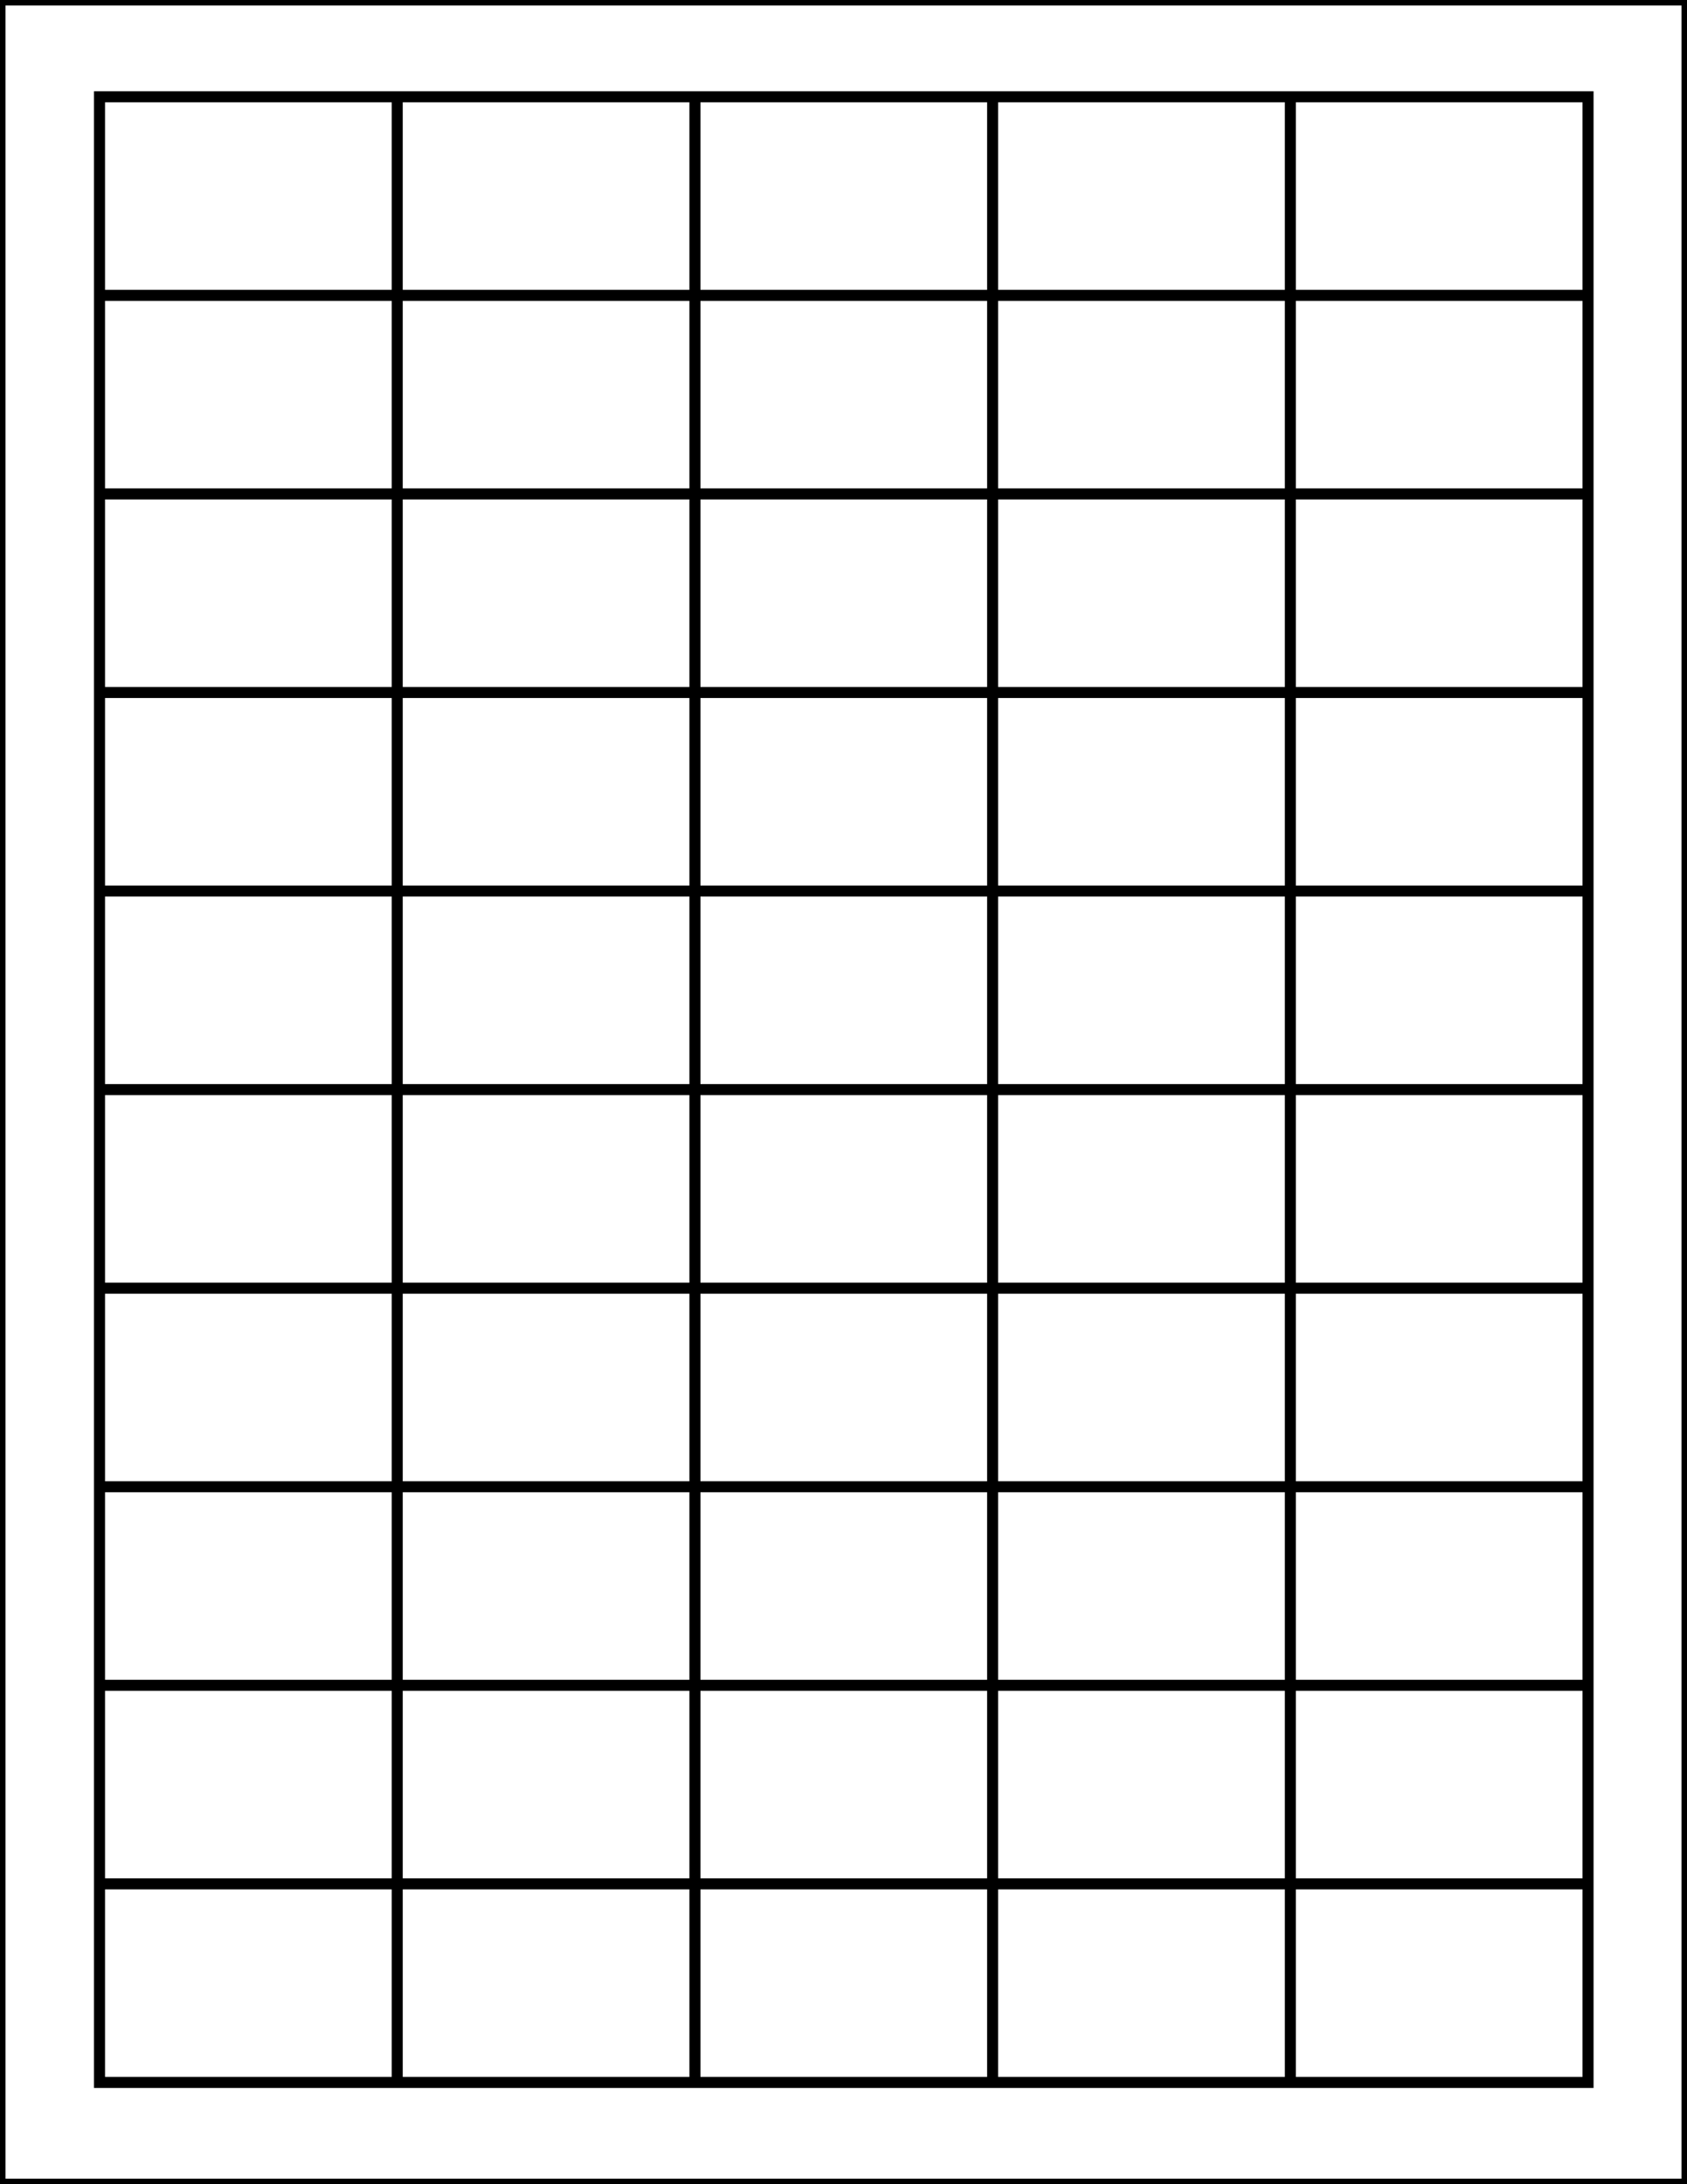 <?xml version="1.0" encoding="utf-8"?>
<!-- Generator: Adobe Illustrator 20.1.0, SVG Export Plug-In . SVG Version: 6.00 Build 0)  -->
<svg version="1.1" id="Layer_1" xmlns="http://www.w3.org/2000/svg" xmlns:xlink="http://www.w3.org/1999/xlink" x="0px" y="0px"
	 viewBox="0 0 612 792" style="enable-background:new 0 0 612 792;" xml:space="preserve">
<style type="text/css">
	.st0{fill:none;stroke:#000000;stroke-width:4;stroke-miterlimit:2.613;}
	.st1{fill:none;stroke:#000000;stroke-width:4;stroke-miterlimit:10;}
</style>
<path class="st0" d="M36.1,683.1h108v72h-108V683.1L36.1,683.1z M36.1,611.1h108v72h-108V611.1L36.1,611.1z M36.1,539.1h108v72h-108
	V539.1L36.1,539.1z M36.1,467.1h108v72h-108V467.1L36.1,467.1z M36.1,395.1h108v72h-108V395.1L36.1,395.1z M36.1,323.1h108v72h-108
	V323.1L36.1,323.1z M36.1,251.1h108v72h-108V251.1L36.1,251.1z M36.1,179.1h108v72h-108V179.1L36.1,179.1z M36.1,107.1h108v72h-108
	V107.1L36.1,107.1z M36.1,35.1h108v72h-108V35.1L36.1,35.1z M144.1,683.1h108v72h-108V683.1L144.1,683.1z M144.1,611.1h108v72h-108
	V611.1L144.1,611.1z M144.1,539.1h108v72h-108V539.1L144.1,539.1z M144.1,467.1h108v72h-108V467.1L144.1,467.1z M144.1,395.1h108v72
	h-108V395.1L144.1,395.1z M144.1,323.1h108v72h-108V323.1L144.1,323.1z M144.1,251.1h108v72h-108V251.1L144.1,251.1z M144.1,179.1
	h108v72h-108V179.1L144.1,179.1z M144.1,107.1h108v72h-108V107.1L144.1,107.1z M144.1,35.1h108v72h-108V35.1L144.1,35.1z
	 M252.1,683.1h108v72h-108V683.1L252.1,683.1z M252.1,611.1h108v72h-108V611.1L252.1,611.1z M252.1,539.1h108v72h-108V539.1
	L252.1,539.1z M252.1,467.1h108v72h-108V467.1L252.1,467.1z M252.1,395.1h108v72h-108V395.1L252.1,395.1z M252.1,323.1h108v72h-108
	V323.1L252.1,323.1z M252.1,251.1h108v72h-108V251.1L252.1,251.1z M252.1,179.1h108v72h-108V179.1L252.1,179.1z M252.1,107.1h108v72
	h-108V107.1L252.1,107.1z M252.1,35.1h108v72h-108V35.1L252.1,35.1z M360.1,683.1h108v72h-108V683.1L360.1,683.1z M360.1,611.1h108
	v72h-108V611.1L360.1,611.1z M360.1,539.1h108v72h-108V539.1L360.1,539.1z M360.1,467.1h108v72h-108V467.1L360.1,467.1z
	 M360.1,395.1h108v72h-108V395.1L360.1,395.1z M360.1,323.1h108v72h-108V323.1L360.1,323.1z M360.1,251.1h108v72h-108V251.1
	L360.1,251.1z M360.1,179.1h108v72h-108V179.1L360.1,179.1z M360.1,107.1h108v72h-108V107.1L360.1,107.1z M360.1,35.1h108v72h-108
	V35.1L360.1,35.1z M468.1,683.1h108v72h-108V683.1L468.1,683.1z M468.1,611.1h108v72h-108V611.1L468.1,611.1z M468.1,539.1h108v72
	h-108V539.1L468.1,539.1z M468.1,467.1h108v72h-108V467.1L468.1,467.1z M468.1,395.1h108v72h-108V395.1L468.1,395.1z M468.1,323.1
	h108v72h-108V323.1L468.1,323.1z M468.1,251.1h108v72h-108V251.1L468.1,251.1z M468.1,179.1h108v72h-108V179.1L468.1,179.1z
	 M468.1,107.1h108v72h-108V107.1L468.1,107.1z M468.1,35.1h108v72h-108V35.1L468.1,35.1z"/>
<rect class="st1" width="612" height="792"/>
</svg>
